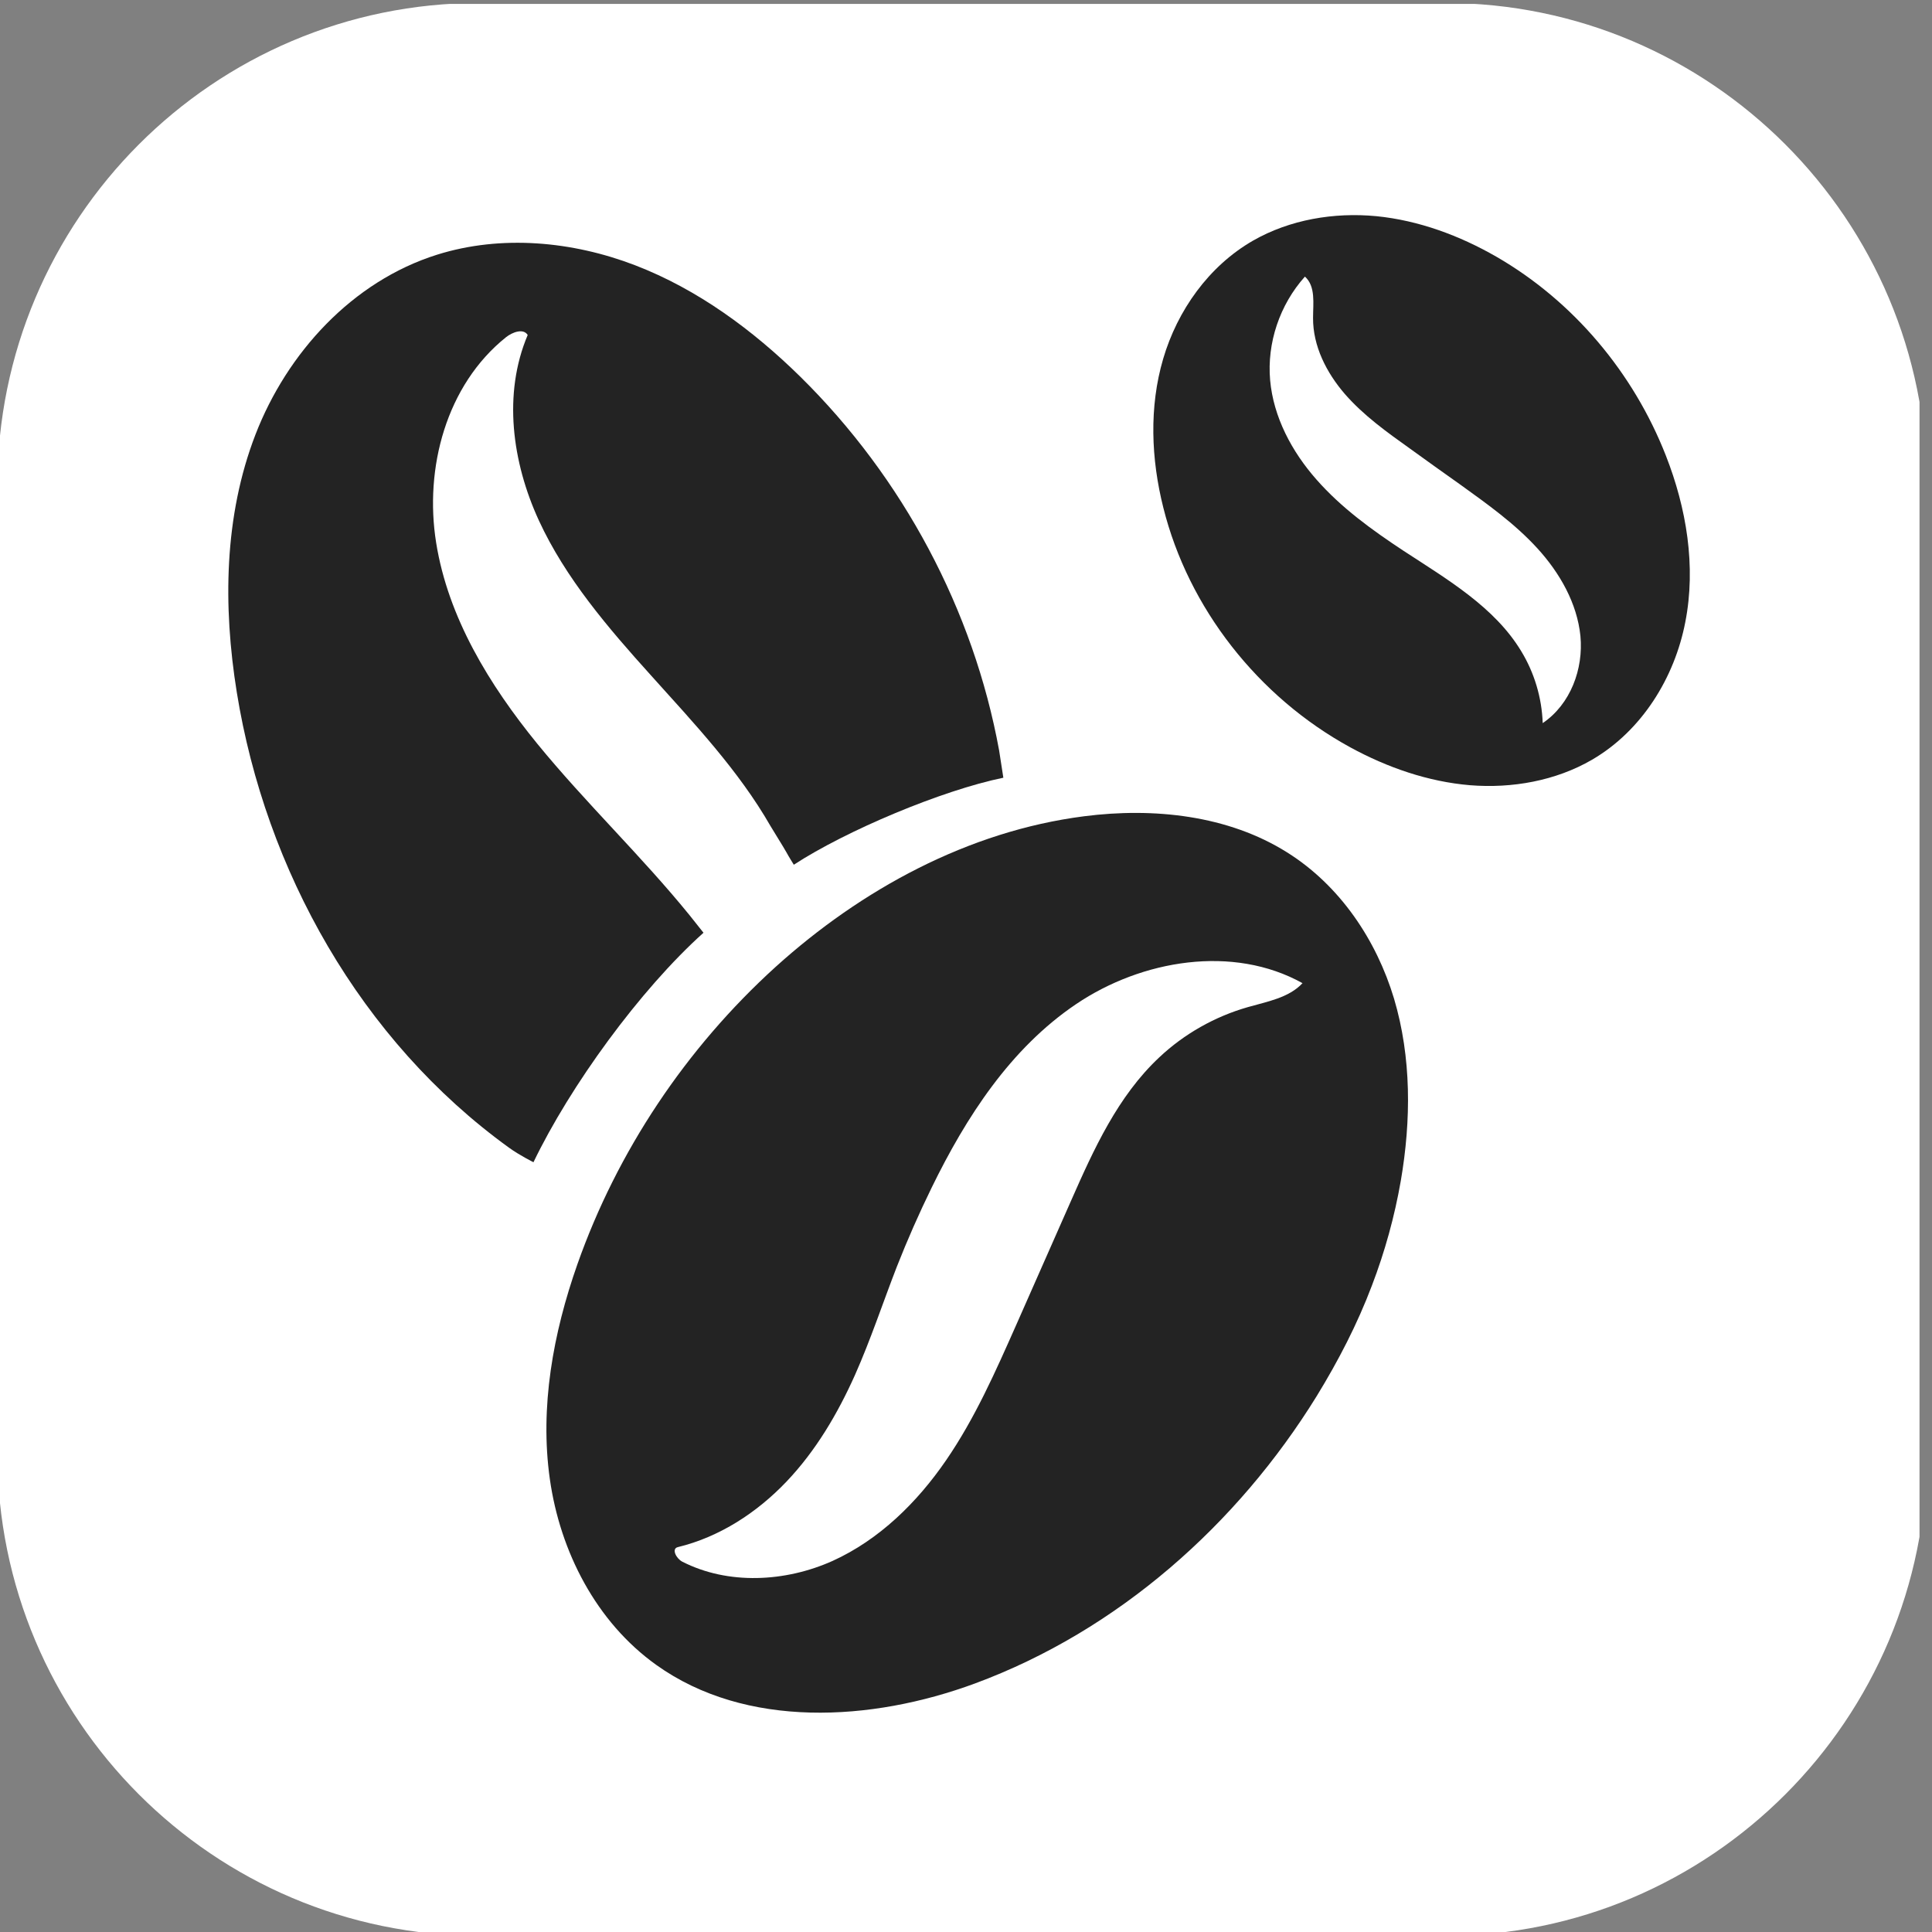 <?xml version="1.0" encoding="UTF-8" standalone="no"?>
<!DOCTYPE svg PUBLIC "-//W3C//DTD SVG 1.1//EN" "http://www.w3.org/Graphics/SVG/1.1/DTD/svg11.dtd">
<svg width="100%" height="100%" viewBox="0 0 96 96" version="1.1" xmlns="http://www.w3.org/2000/svg" xmlns:xlink="http://www.w3.org/1999/xlink" xml:space="preserve" xmlns:serif="http://www.serif.com/" style="fill-rule:evenodd;clip-rule:evenodd;stroke-linejoin:round;stroke-miterlimit:2;">
    <rect x="0" y="0" width="96" height="96" fill="#808080" stroke="none"/>
    <g transform="matrix(1,0,0,1,-1946,-1862)">
        <g transform="matrix(0.661,0,0,0.728,658.74,506.643)">
            <rect id="ArtBoard5" x="1946.57" y="1862.02" width="145.169" height="131.887" style="fill:none;"/>
            <clipPath id="_clip1">
                <rect id="ArtBoard51" serif:id="ArtBoard5" x="1946.57" y="1862.02" width="145.169" height="131.887"/>
            </clipPath>
            <g clip-path="url(#_clip1)">
                <g transform="matrix(1.502,0,0,1.365,496.948,1769.33)">
                    <g transform="matrix(0.371,0,0,0.449,1103.26,183.39)">
                        <path d="M-110.823,-203.495C-110.823,-233.196 -139.981,-257.31 -175.895,-257.31L-306.039,-257.31C-341.953,-257.31 -371.111,-233.196 -371.111,-203.495L-371.111,-95.866C-371.111,-66.164 -341.953,-42.051 -306.039,-42.051L-175.895,-42.051C-139.981,-42.051 -110.823,-66.164 -110.823,-95.866L-110.823,-203.495Z" style="fill:white;"/>
                    </g>
                    <g transform="matrix(0.543,0,0,0.529,852.092,-56.717)">
                        <g transform="matrix(1,0,0,1,324.252,379.748)">
                            <path d="M0,-49.338C1.787,-49.864 3.78,-50.215 5.041,-51.603C-1.356,-55.256 -9.762,-53.82 -15.824,-49.625C-21.885,-45.43 -25.969,-38.938 -29.143,-32.27C-30.307,-29.83 -31.376,-27.341 -32.349,-24.805C-33.641,-21.391 -34.758,-17.914 -36.209,-14.564C-37.805,-10.911 -39.814,-7.402 -42.526,-4.483C-45.238,-1.564 -48.683,0.749 -52.544,1.706C-53.15,1.866 -52.671,2.791 -52.129,3.078C-47.902,5.295 -42.622,5.008 -38.283,3.014C-33.96,1.004 -30.467,-2.537 -27.819,-6.493C-25.155,-10.465 -23.257,-14.883 -21.359,-19.27C-19.684,-23.178 -17.993,-27.07 -16.318,-30.978C-14.213,-35.875 -11.995,-40.916 -8.151,-44.6C-5.87,-46.802 -3.047,-48.445 0,-49.338M14.101,-32.924C13.527,-29.542 12.633,-26.225 11.437,-23.018C10.097,-19.381 8.343,-15.904 6.349,-12.57C-0.941,-0.463 -11.948,9.586 -25.155,14.595C-34.726,18.216 -46.275,18.886 -54.522,12.84C-60.073,8.773 -63.39,2.105 -64.332,-4.722C-65.273,-11.533 -64.029,-18.52 -61.795,-25.028C-58.127,-35.7 -51.794,-45.446 -43.531,-53.134C-35.635,-60.456 -25.777,-65.975 -15.09,-67.379C-8.678,-68.224 -1.818,-67.475 3.621,-63.965C8.486,-60.839 11.852,-55.687 13.479,-50.136C15.09,-44.569 15.058,-38.635 14.101,-32.924" style="fill:rgb(35,35,35);fill-rule:nonzero;"/>
                        </g>
                        <g transform="matrix(1,0,0,1,329.515,303.66)">
                            <path d="M0,-42.303C-2.329,-39.639 -3.509,-36.018 -3.206,-32.509C-2.903,-29.032 -1.212,-25.762 1.069,-23.114C3.35,-20.45 6.189,-18.344 9.092,-16.382C13.112,-13.686 17.483,-11.07 19.939,-6.891C21.151,-4.849 21.837,-2.489 21.917,-0.096C24.485,-1.882 25.682,-5.216 25.394,-8.327C25.091,-11.421 23.496,-14.293 21.423,-16.621C19.349,-18.95 16.813,-20.801 14.308,-22.651C12.761,-23.768 11.23,-24.9 9.698,-26.033C7.561,-27.596 5.408,-29.175 3.685,-31.201C1.978,-33.227 0.734,-35.747 0.75,-38.395C0.75,-39.767 1.005,-41.378 0,-42.303M-4.785,-45.701C-1.388,-47.695 2.68,-48.396 6.588,-48.014C10.496,-47.615 14.26,-46.179 17.642,-44.185C24.788,-39.958 30.292,-33.163 33.258,-25.411C35.173,-20.418 36.066,-14.915 35.061,-9.651C34.072,-4.387 31.057,0.622 26.463,3.366C23.113,5.359 19.094,6.093 15.218,5.774C11.341,5.439 7.593,4.099 4.195,2.201C-4.323,-2.568 -10.735,-10.975 -13.048,-20.45C-14.181,-25.06 -14.372,-29.973 -13.064,-34.535C-11.756,-39.097 -8.869,-43.292 -4.785,-45.701" style="fill:rgb(35,35,35);fill-rule:nonzero;"/>
                        </g>
                        <g transform="matrix(1,0,0,1,274.081,279.077)">
                            <path d="M0,44.302C-5.87,49.709 -12.289,58.784 -15.671,65.994C-15.671,65.994 -16.984,65.322 -17.925,64.62C-31.612,54.475 -40.369,38.396 -43.017,21.567C-44.293,13.432 -44.197,4.914 -41.294,-2.79C-38.391,-10.495 -32.377,-17.274 -24.545,-19.794C-18.627,-21.692 -12.087,-21.07 -6.297,-18.789C-0.523,-16.508 4.55,-12.664 8.921,-8.261C18.396,1.309 24.888,13.815 27.249,27.071L27.638,29.648C21.959,30.844 13.143,34.651 8.325,37.873C8.325,37.873 7.8,37.006 7.647,36.705C7.461,36.339 6.209,34.297 6.177,34.217C3.242,28.969 -0.873,24.503 -4.829,19.988C-8.801,15.474 -12.725,10.784 -15.182,5.313C-17.638,-0.174 -18.5,-6.634 -16.203,-12.201C-16.601,-12.855 -17.606,-12.473 -18.197,-11.994C-23.716,-7.464 -25.742,0.384 -24.641,7.435C-23.54,14.501 -19.744,20.866 -15.309,26.449C-10.859,32.032 -5.723,37.04 -1.288,42.639" style="fill:rgb(35,35,35);fill-rule:nonzero;"/>
                        </g>
                    </g>
                </g>
            </g>
        </g>
    </g>
</svg>
